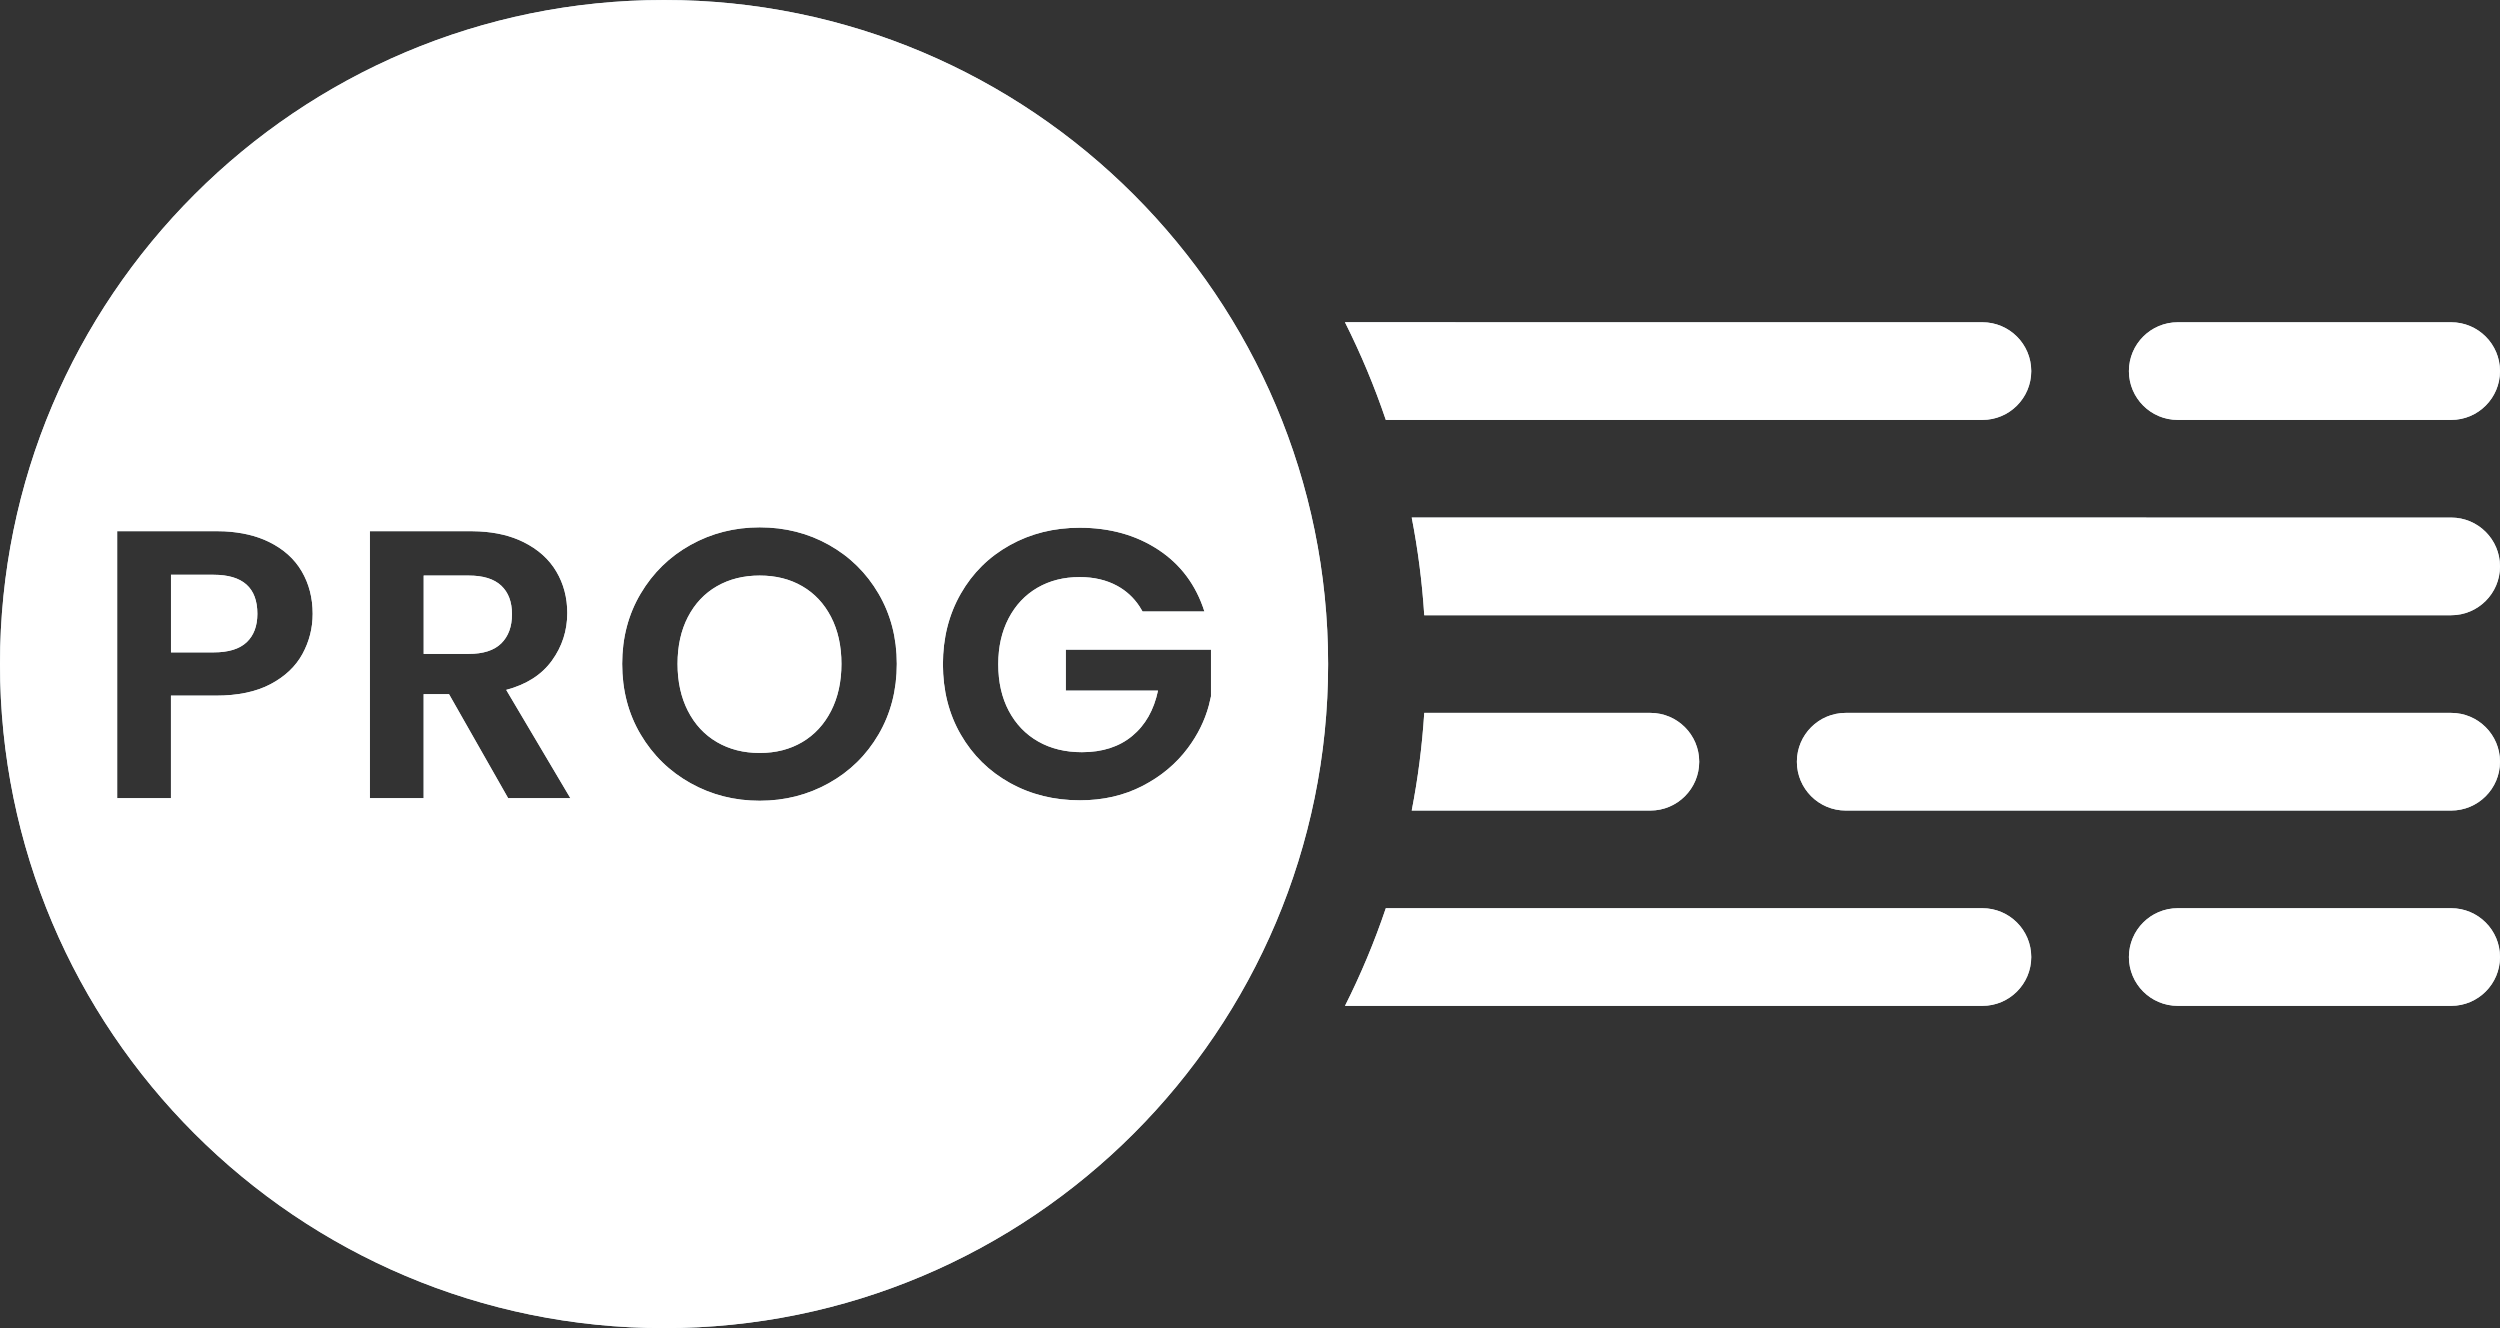 <svg xmlns="http://www.w3.org/2000/svg" xmlns:xlink="http://www.w3.org/1999/xlink" height="34" viewBox="0 0 64 34" width="64"><rect x="0" y="0" width="64" height="34" fill="#333333" stroke="none"/><defs><path id="a" d="m17 0c9.389 0 17 7.611 17 17 0 9.389-7.611 17-17 17-9.389 0-17-7.611-17-17 0-9.389 7.611-17 17-17zm2.448 13.5c-.642 0-1.232.15-1.77.45s-.963.716-1.278 1.248-.472 1.131-.472 1.797c0 .672.157 1.274.472 1.806s.741.948 1.278 1.248 1.127.45 1.77.45 1.232-.15 1.77-.45.962-.716 1.273-1.248.467-1.134.467-1.806c0-.666-.156-1.265-.467-1.797s-.734-.948-1.268-1.248c-.534-.3-1.126-.45-1.775-.45zm8.19.01c-.655 0-1.25.148-1.784.445-.534.297-.954.711-1.258 1.243s-.457 1.134-.457 1.806.152 1.273.457 1.801.724.941 1.258 1.238c.534.297 1.132.445 1.794.445.59 0 1.122-.122 1.598-.367.475-.245.864-.569 1.165-.974.251-.337.43-.699.535-1.086l.055-.235v-1.194h-3.716v1.048h2.36c-.105.496-.324.883-.659 1.16-.334.277-.764.416-1.288.416-.426 0-.8-.091-1.121-.274-.321-.183-.572-.444-.752-.783-.18-.339-.27-.738-.27-1.194 0-.444.088-.835.265-1.175.177-.339.423-.6.737-.783.315-.183.675-.274 1.081-.274.367 0 .688.075.963.225.229.125.418.298.565.518l.084.138h1.583c-.216-.679-.61-1.206-1.18-1.581-.57-.375-1.242-.563-2.015-.563zm-22.111.088h-2.527v6.834h1.376v-2.624h1.15c.564 0 1.031-.098 1.401-.294s.642-.454.816-.773c.174-.32.261-.662.261-1.028 0-.405-.093-.767-.28-1.087-.187-.32-.467-.571-.841-.754-.32-.157-.698-.246-1.134-.269zm6.518 0h-2.576v6.834h1.376v-2.663h.649l1.514 2.663h1.593l-1.642-2.771c.518-.137.908-.387 1.17-.749s.393-.769.393-1.219c0-.392-.093-.746-.28-1.062-.187-.317-.467-.568-.841-.754-.32-.159-.698-.251-1.134-.273zm7.403 1.136c.413 0 .777.091 1.091.274.315.183.56.445.737.788s.265.742.265 1.199-.088.858-.265 1.204-.423.612-.737.798c-.315.186-.678.279-1.091.279-.413 0-.778-.093-1.096-.279s-.565-.452-.742-.798-.265-.747-.265-1.204.088-.857.265-1.199.424-.605.742-.788.683-.274 1.096-.274zm-7.452 0c.374 0 .652.086.836.259s.275.416.275.729c0 .32-.092.569-.275.749s-.462.269-.836.269h-1.15v-2.007zm-6.528-.02c.747 0 1.121.333 1.121.999 0 .313-.092.556-.275.729-.184.173-.465.259-.846.259h-1.091v-1.987z"></path><path id="b" d="m62.75 23.25c.69 0 1.25.56 1.25 1.25s-.56 1.25-1.25 1.25h-7c-.69 0-1.25-.56-1.25-1.25s.56-1.25 1.25-1.25zm-12 0c.69 0 1.25.56 1.25 1.25s-.56 1.25-1.25 1.25l-16.318-0c.404-.803.754-1.638 1.045-2.5zm12-5c.69 0 1.25.56 1.25 1.25s-.56 1.25-1.25 1.25h-15.5c-.69 0-1.25-.56-1.25-1.25s.56-1.25 1.25-1.25zm-20.5 0c.69 0 1.25.56 1.25 1.25s-.56 1.25-1.25 1.25l-6.11 0c.159-.816.267-1.651.321-2.5zm20.5-5c.69 0 1.25.56 1.25 1.25s-.56 1.25-1.25 1.25l-26.289-0c-.054-.849-.162-1.684-.321-2.501zm0-5c.69 0 1.25.56 1.25 1.25 0 .69-.56 1.25-1.25 1.25h-7c-.69 0-1.25-.56-1.25-1.25 0-.69.56-1.25 1.25-1.25zm-12 0c.69 0 1.25.56 1.25 1.25 0 .69-.56 1.25-1.25 1.25l-15.273-0c-.292-.862-.642-1.697-1.046-2.501z"></path></defs><g fill="none" fill-rule="evenodd"><use fill="#cad7de" xlink:href="#a"></use><use fill="#fff" xlink:href="#a"></use><use fill="#cad7de" xlink:href="#b"></use><use fill="#fff" xlink:href="#b"></use></g></svg>